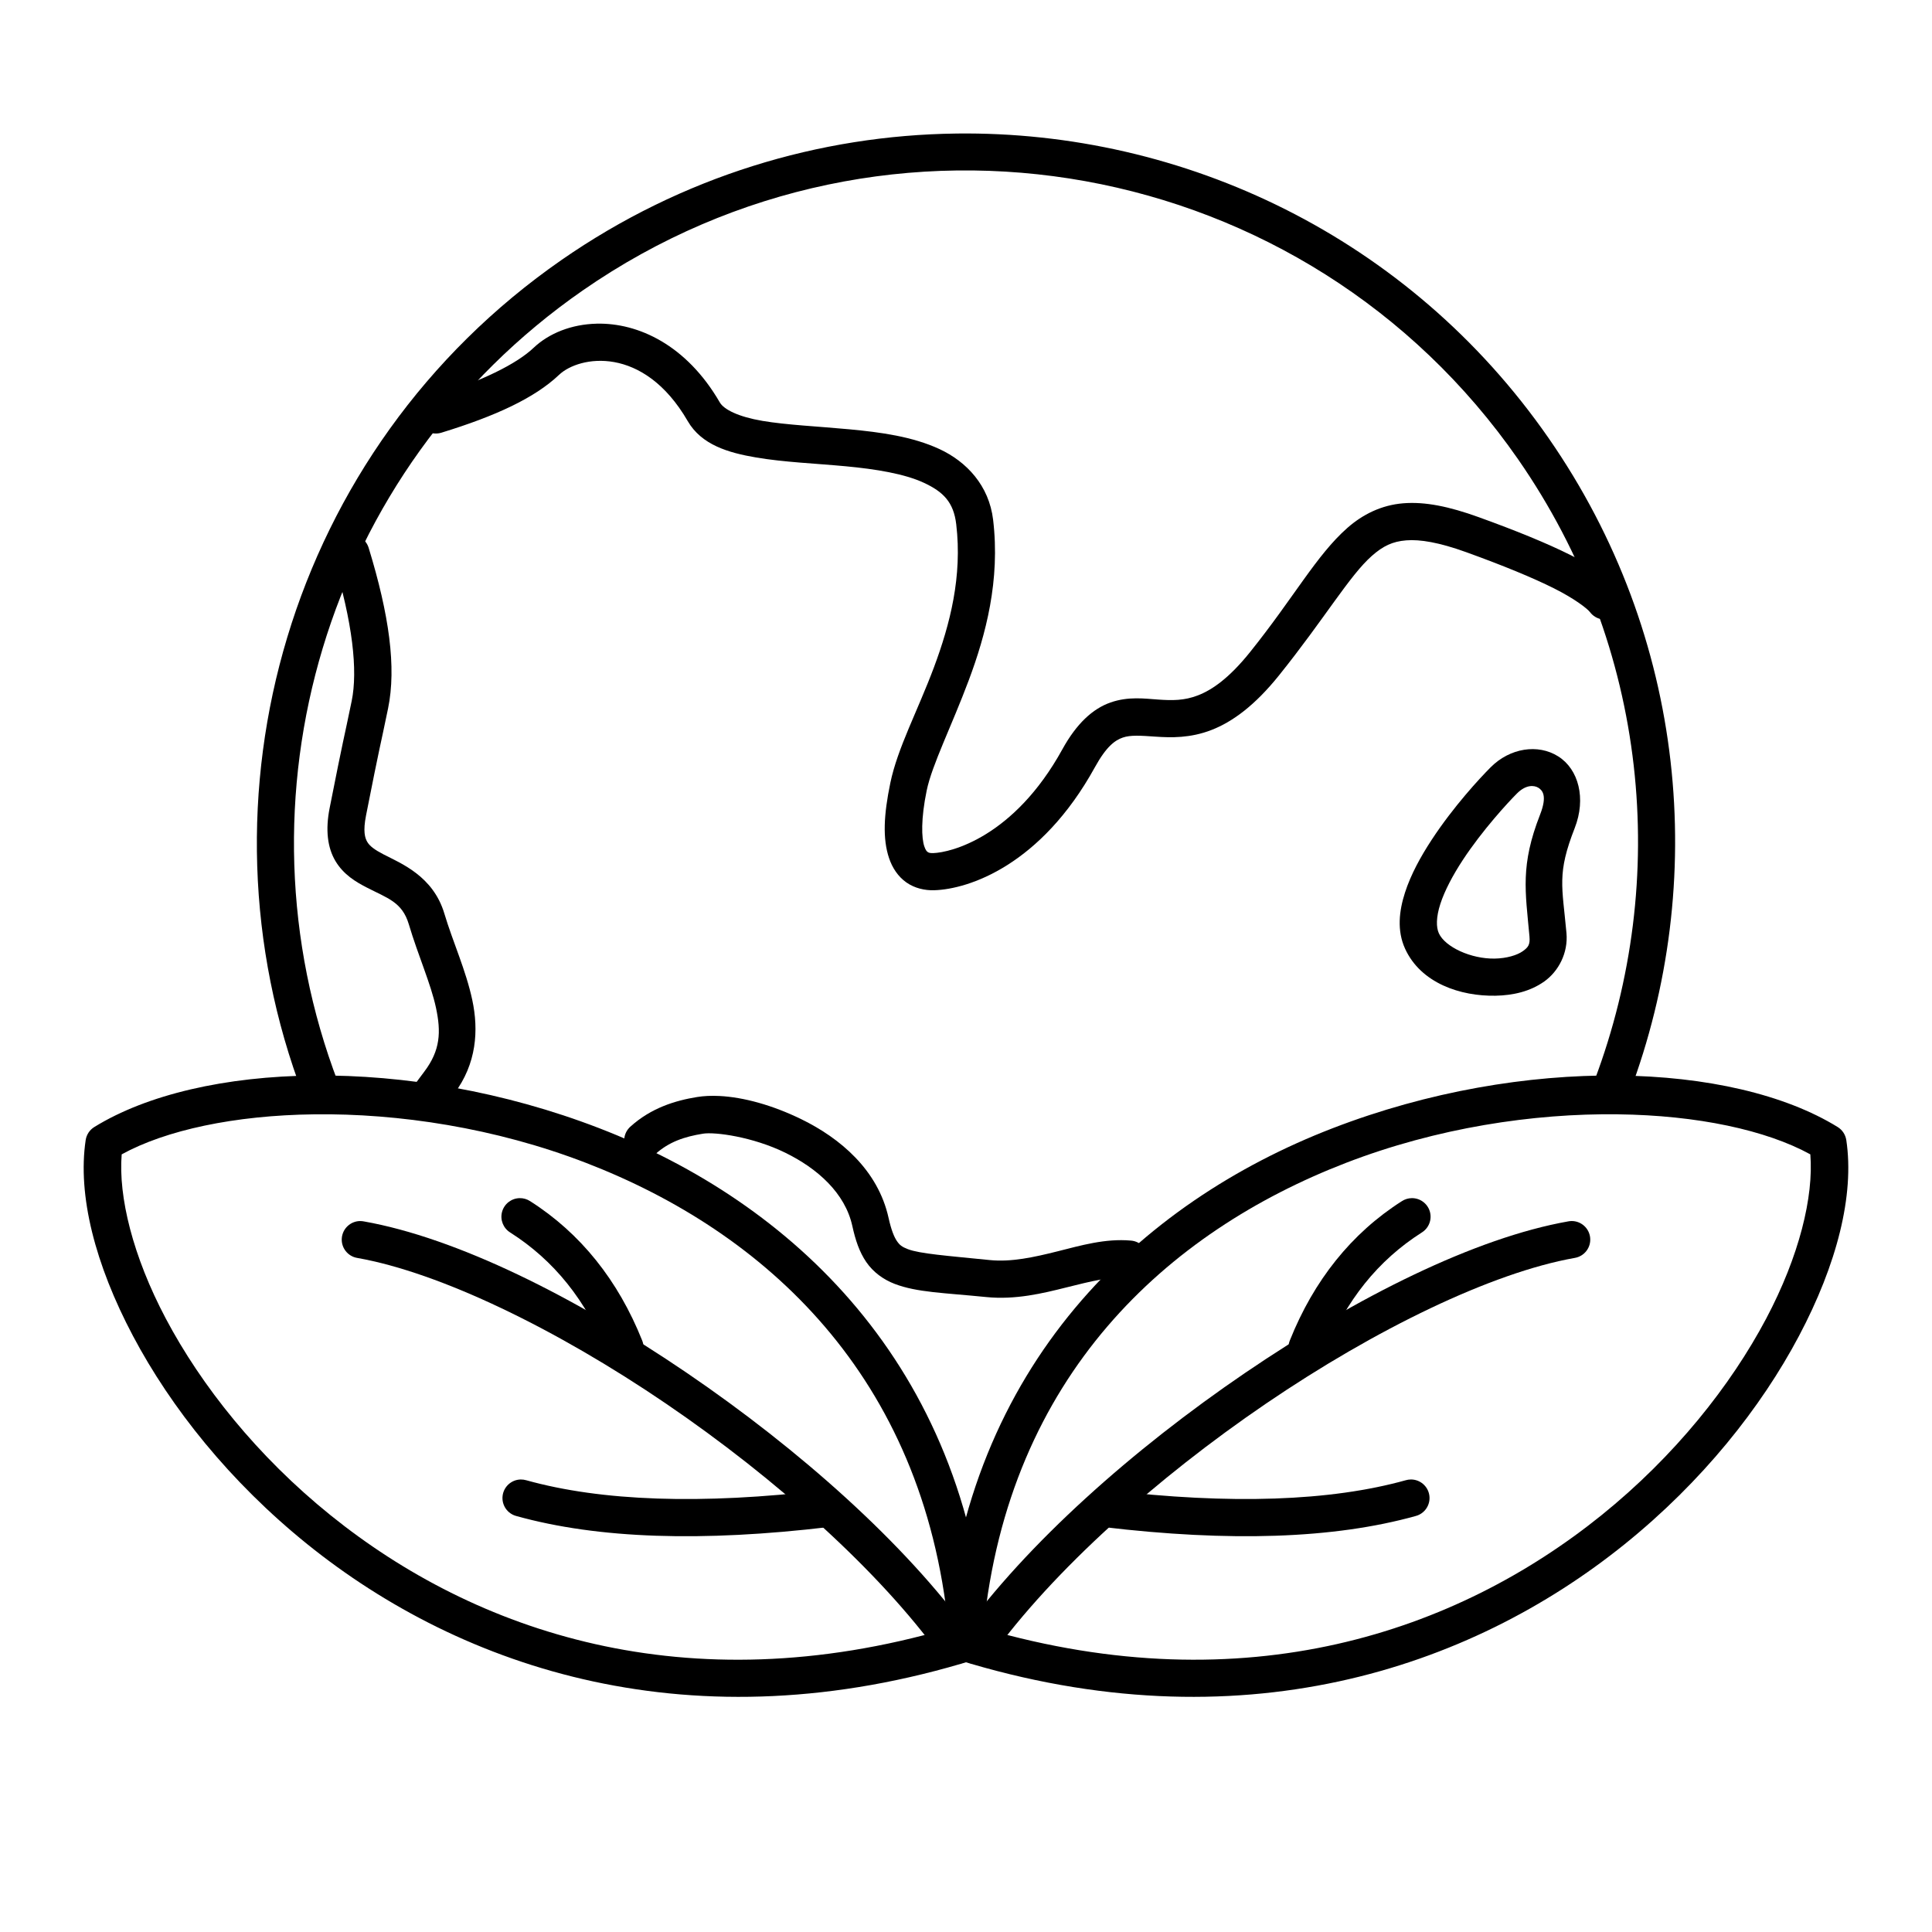 <?xml version="1.0" encoding="UTF-8"?>
<!-- Uploaded to: ICON Repo, www.svgrepo.com, Generator: ICON Repo Mixer Tools -->
<svg fill="#000000" width="800px" height="800px" version="1.1" viewBox="144 144 512 512" xmlns="http://www.w3.org/2000/svg">
 <g>
  <path d="m397.41 179.39c-36.207 0.453-72.66 11.332-104.6 33.504-72.418 50.281-98.598 142.57-68.414 221.48 0.453 1.238 1.383 2.242 2.582 2.793 1.199 0.547 2.57 0.59 3.801 0.117 1.23-0.469 2.223-1.418 2.75-2.625 0.531-1.207 0.551-2.578 0.059-3.801-28.59-74.742-3.863-162.18 64.836-209.88 80.789-56.09 191.79-36.062 247.88 44.727 34.711 49.996 40.238 111.55 20.293 164.52h-0.004c-0.473 1.223-0.438 2.586 0.102 3.785 0.535 1.195 1.527 2.129 2.754 2.594 1.23 0.461 2.594 0.414 3.785-0.133 1.191-0.547 2.117-1.547 2.57-2.781 21.047-55.891 15.172-120.9-21.418-173.6-36.953-53.227-96.625-81.453-156.97-80.703z"/>
  <path d="m302.1 229.78c-6.621 0.152-12.609 2.519-16.719 6.418-4.387 4.16-13.578 8.852-27.273 13.059v-0.004c-1.262 0.375-2.32 1.234-2.941 2.394-0.621 1.156-0.754 2.512-0.367 3.769 0.387 1.254 1.258 2.305 2.418 2.914 1.164 0.609 2.523 0.73 3.777 0.332 14.406-4.422 24.691-9.191 31.16-15.324 5.316-5.043 22.336-8.043 34.098 12.254 3.66 6.316 10.758 8.391 18.145 9.648 7.387 1.258 15.785 1.582 23.77 2.332 7.984 0.75 15.523 1.98 20.676 4.375 5.156 2.394 7.875 5.148 8.566 10.977 1.641 13.812-1.625 26.473-5.902 37.922-4.281 11.449-9.633 21.367-11.555 30.621-1.758 8.465-2.074 14.785-0.344 19.941 0.863 2.578 2.398 4.914 4.598 6.453 2.199 1.539 4.863 2.141 7.391 2.062 9.109-0.277 28.254-6.621 42.559-32.594 3.047-5.531 5.328-7.144 7.387-7.863 2.059-0.719 4.785-0.516 8.762-0.242 3.973 0.27 9.105 0.422 14.75-1.77 5.644-2.191 11.562-6.586 17.883-14.457 12.129-15.109 18.703-26.473 24.617-31.684 2.957-2.606 5.441-3.816 9.102-4.113 3.656-0.297 8.719 0.539 15.871 3.121 9.906 3.578 17.695 6.797 23.262 9.582 5.562 2.781 8.898 5.426 9.535 6.273l-0.008-0.016c0.777 1.062 1.945 1.773 3.246 1.969 1.305 0.195 2.629-0.141 3.684-0.93 1.055-0.789 1.746-1.969 1.926-3.273 0.176-1.309-0.18-2.629-0.984-3.672-2.703-3.602-6.883-6.109-13.004-9.168-6.121-3.062-14.191-6.379-24.32-10.035-7.875-2.844-14.238-4.144-20.012-3.672-5.773 0.473-10.723 2.938-14.809 6.539-8.176 7.207-14.121 18.383-25.781 32.906-5.574 6.945-10.07 10.008-13.77 11.445-3.699 1.434-6.852 1.375-10.52 1.125s-7.949-0.883-12.68 0.773c-4.731 1.652-9.02 5.621-12.758 12.406-12.82 23.277-29.574 27.367-34.238 27.508-0.918 0.027-1.223-0.133-1.445-0.285-0.223-0.156-0.555-0.453-0.914-1.527-0.723-2.152-0.93-7.203 0.648-14.805 1.418-6.816 6.602-17.039 11.137-29.176 4.539-12.137 8.367-26.5 6.461-42.531-1.082-9.098-7.039-15.41-14.195-18.738-7.156-3.324-15.57-4.469-23.906-5.25s-16.633-1.145-23.039-2.234c-6.406-1.09-10.207-3.023-11.285-4.883-8.824-15.23-21.625-21.133-32.664-20.879z"/>
  <path d="m236.93 285.7c-1.562 0.02-3.019 0.777-3.934 2.047-0.91 1.27-1.168 2.894-0.688 4.383 5.164 16.848 6.543 29.613 4.894 37.637-2.262 10.996-1.949 8.641-5.852 28.422-1.117 5.668-0.598 10.41 1.559 14.016s5.418 5.516 8.211 6.957c5.582 2.887 9.449 3.856 11.215 9.766 2.492 8.363 5.844 15.773 7.207 22.16 1.363 6.387 1.172 11.246-3.082 16.879-0.816 1.082-1.621 2.16-2.41 3.234l-0.004-0.004c-0.801 1.051-1.148 2.375-0.961 3.684 0.188 1.305 0.891 2.481 1.953 3.266 1.062 0.781 2.394 1.105 3.695 0.898 1.305-0.211 2.469-0.934 3.234-2.008 0.766-1.039 1.547-2.09 2.344-3.141 6.043-8.004 6.547-16.918 4.852-24.863-1.695-7.945-5.164-15.422-7.402-22.918-2.969-9.949-11.48-13.293-16.125-15.695-2.32-1.199-3.633-2.176-4.285-3.266s-1.18-2.852-0.348-7.062c3.891-19.734 3.551-17.25 5.836-28.344 2.246-10.902 0.285-24.848-5.125-42.504v0.004c-0.617-2.125-2.574-3.574-4.785-3.547z"/>
  <path d="m334.66 434.45c-2.133-0.109-4.125-0.02-5.93 0.273-5.867 0.949-12.211 2.926-17.633 7.816-0.992 0.867-1.598 2.098-1.676 3.414s0.375 2.609 1.258 3.59c0.887 0.98 2.125 1.562 3.441 1.621 1.32 0.055 2.606-0.418 3.57-1.32 3.613-3.258 7.707-4.617 12.613-5.406 3.16-0.512 13.172 0.828 21.758 5.023 8.586 4.191 15.895 10.719 17.812 19.426 0.828 3.758 1.859 6.883 3.695 9.566 1.836 2.684 4.555 4.656 7.531 5.793 5.957 2.273 12.965 2.352 24.234 3.484 7.781 0.781 14.957-0.965 21.312-2.559s11.926-2.969 16.168-2.594l-0.004-0.008c1.312 0.141 2.625-0.254 3.644-1.094 1.016-0.84 1.656-2.051 1.773-3.367 0.113-1.312-0.301-2.617-1.156-3.621-0.855-1.004-2.078-1.625-3.394-1.719-6.777-0.598-13.191 1.285-19.43 2.852-6.238 1.566-12.262 2.883-17.93 2.312-11.5-1.156-18.547-1.68-21.711-2.887-1.582-0.605-2.191-1.09-2.922-2.16-0.73-1.066-1.512-2.984-2.203-6.125-2.805-12.723-12.883-21.156-23.105-26.148-7.664-3.742-15.324-5.844-21.719-6.164z"/>
  <path d="m547.89 342.7c-3.164 0.508-6.289 2.074-8.828 4.617-2.887 2.887-9.863 10.41-15.66 19.25-2.898 4.422-5.504 9.148-7.066 13.984-1.559 4.836-2.172 10.051 0.023 14.863 4.184 9.164 14.707 12.633 23.965 12.461 4.629-0.086 9.191-1.117 12.938-3.785 3.746-2.668 6.348-7.531 5.867-12.836-1.137-12.492-2.551-15.707 2.188-27.812 3.066-7.836 1.031-15.57-4.359-18.984-2.695-1.707-5.898-2.262-9.062-1.758zm1.461 9.66c0.98-0.16 1.797 0.066 2.34 0.406 1.082 0.688 2.398 2.121 0.457 7.086-5.281 13.492-3.914 20.297-2.824 32.293 0.199 2.188-0.301 2.879-1.773 3.93s-4.25 1.902-7.41 1.961c-6.316 0.117-13.172-3.074-14.832-6.711v-0.004c-0.723-1.586-0.746-4.234 0.391-7.754 1.137-3.519 3.328-7.648 5.926-11.609 5.195-7.922 11.992-15.289 14.391-17.688 1.207-1.207 2.352-1.754 3.336-1.914z"/>
  <path d="m572.66 429.02c-23.629-0.215-50.117 4.176-75.527 13.984-50.816 19.621-97.086 62.391-102.77 135.78-0.176 2.289 1.254 4.398 3.449 5.078 74.469 23.078 135.66 2.477 176.74-30.637 20.543-16.559 36.145-36.191 46.195-55.18 10.051-18.988 14.727-37.281 12.543-51.91h-0.004c-0.215-1.434-1.047-2.699-2.281-3.461-13.961-8.617-34.727-13.441-58.355-13.656zm0.074 10.285c21.133 0.254 39.363 4.203 51.023 10.613 0.906 11.195-2.922 26.941-11.699 43.527-9.391 17.738-24.199 36.426-43.672 52.121-38.227 30.812-94.129 50.215-163.75 29.984 6.715-67.086 48.727-105.1 96.043-123.37 24.133-9.316 49.676-13.152 72.059-12.879z"/>
  <path d="m560.42 467.59c-0.277 0.008-0.555 0.035-0.832 0.09-24.562 4.348-55.824 19.875-85.613 40.148-29.789 20.277-57.902 45.281-75.223 69.297-0.797 1.059-1.133 2.391-0.934 3.699 0.199 1.305 0.914 2.477 1.988 3.25 1.07 0.773 2.41 1.086 3.711 0.859 1.305-0.223 2.461-0.965 3.215-2.051 16.246-22.527 43.734-47.148 72.781-66.918 29.047-19.77 59.855-34.715 81.793-38.598h-0.004c2.551-0.414 4.348-2.727 4.113-5.301-0.23-2.57-2.414-4.527-4.996-4.477z"/>
  <path d="m517.84 536.08c-0.441 0.008-0.883 0.074-1.309 0.199-19.879 5.535-46.305 6.523-79.094 2.621-1.305-0.176-2.629 0.18-3.672 0.984-1.043 0.809-1.715 2-1.871 3.309-0.156 1.312 0.219 2.629 1.043 3.656 0.824 1.031 2.027 1.688 3.34 1.82 33.59 4 61.16 3.141 82.898-2.91h-0.004c2.406-0.633 3.965-2.965 3.625-5.43-0.34-2.465-2.469-4.289-4.957-4.25z"/>
  <path d="m518.14 461.52c-0.941 0.012-1.859 0.293-2.644 0.809-13.352 8.504-23.312 20.977-29.668 36.887-0.5 1.215-0.496 2.582 0.016 3.793 0.512 1.211 1.488 2.168 2.707 2.656 1.223 0.484 2.586 0.465 3.793-0.062 1.203-0.523 2.148-1.512 2.621-2.734 5.707-14.293 14.242-24.863 25.816-32.238 1.883-1.164 2.758-3.434 2.144-5.559-0.617-2.125-2.574-3.574-4.785-3.551z"/>
  <path d="m227.34 429.02c-23.629 0.215-44.395 5.039-58.355 13.656-1.234 0.762-2.066 2.027-2.281 3.461-2.184 14.629 2.492 32.922 12.543 51.91 10.051 18.988 25.652 38.621 46.195 55.18 41.082 33.113 102.27 53.719 176.74 30.637 2.191-0.68 3.625-2.789 3.445-5.078-5.68-73.391-51.949-116.16-102.77-135.78-25.406-9.809-51.898-14.199-75.523-13.984zm-0.074 10.285c22.383-0.27 47.926 3.562 72.059 12.879 47.316 18.27 89.332 56.281 96.043 123.37-69.625 20.23-125.52 0.828-163.75-29.984-19.473-15.695-34.281-34.383-43.672-52.121-8.777-16.59-12.605-32.332-11.699-43.531 11.66-6.41 29.891-10.355 51.023-10.609z"/>
  <path d="m239.43 467.59c-2.551 0.031-4.656 2.008-4.852 4.551-0.191 2.547 1.598 4.816 4.117 5.227 21.938 3.883 52.746 18.824 81.793 38.598 29.047 19.77 56.535 44.391 72.781 66.918 0.75 1.086 1.906 1.828 3.211 2.051 1.305 0.227 2.641-0.086 3.715-0.859 1.07-0.773 1.785-1.945 1.984-3.25 0.199-1.309-0.137-2.641-0.934-3.699-17.32-24.016-45.434-49.02-75.223-69.297-29.789-20.277-61.051-35.805-85.613-40.148-0.324-0.062-0.652-0.09-0.98-0.09z"/>
  <path d="m282.01 536.08c-2.461 0.035-4.516 1.883-4.816 4.324-0.297 2.441 1.254 4.731 3.633 5.356 21.738 6.055 49.309 6.91 82.898 2.91 1.309-0.133 2.512-0.789 3.336-1.82 0.824-1.027 1.199-2.344 1.043-3.656-0.156-1.309-0.828-2.5-1.871-3.309-1.043-0.805-2.367-1.16-3.672-0.984-32.789 3.902-59.215 2.918-79.094-2.621-0.473-0.137-0.965-0.203-1.457-0.199z"/>
  <path d="m281.71 461.52c-2.184 0.039-4.078 1.516-4.656 3.621-0.578 2.106 0.305 4.34 2.164 5.488 11.574 7.371 20.109 17.941 25.816 32.238 0.473 1.223 1.418 2.211 2.621 2.734 1.207 0.527 2.574 0.547 3.793 0.062 1.223-0.488 2.195-1.445 2.707-2.656 0.512-1.211 0.52-2.578 0.016-3.793-6.356-15.91-16.316-28.383-29.668-36.887-0.828-0.543-1.801-0.828-2.793-0.809z"/>
 </g>
</svg>